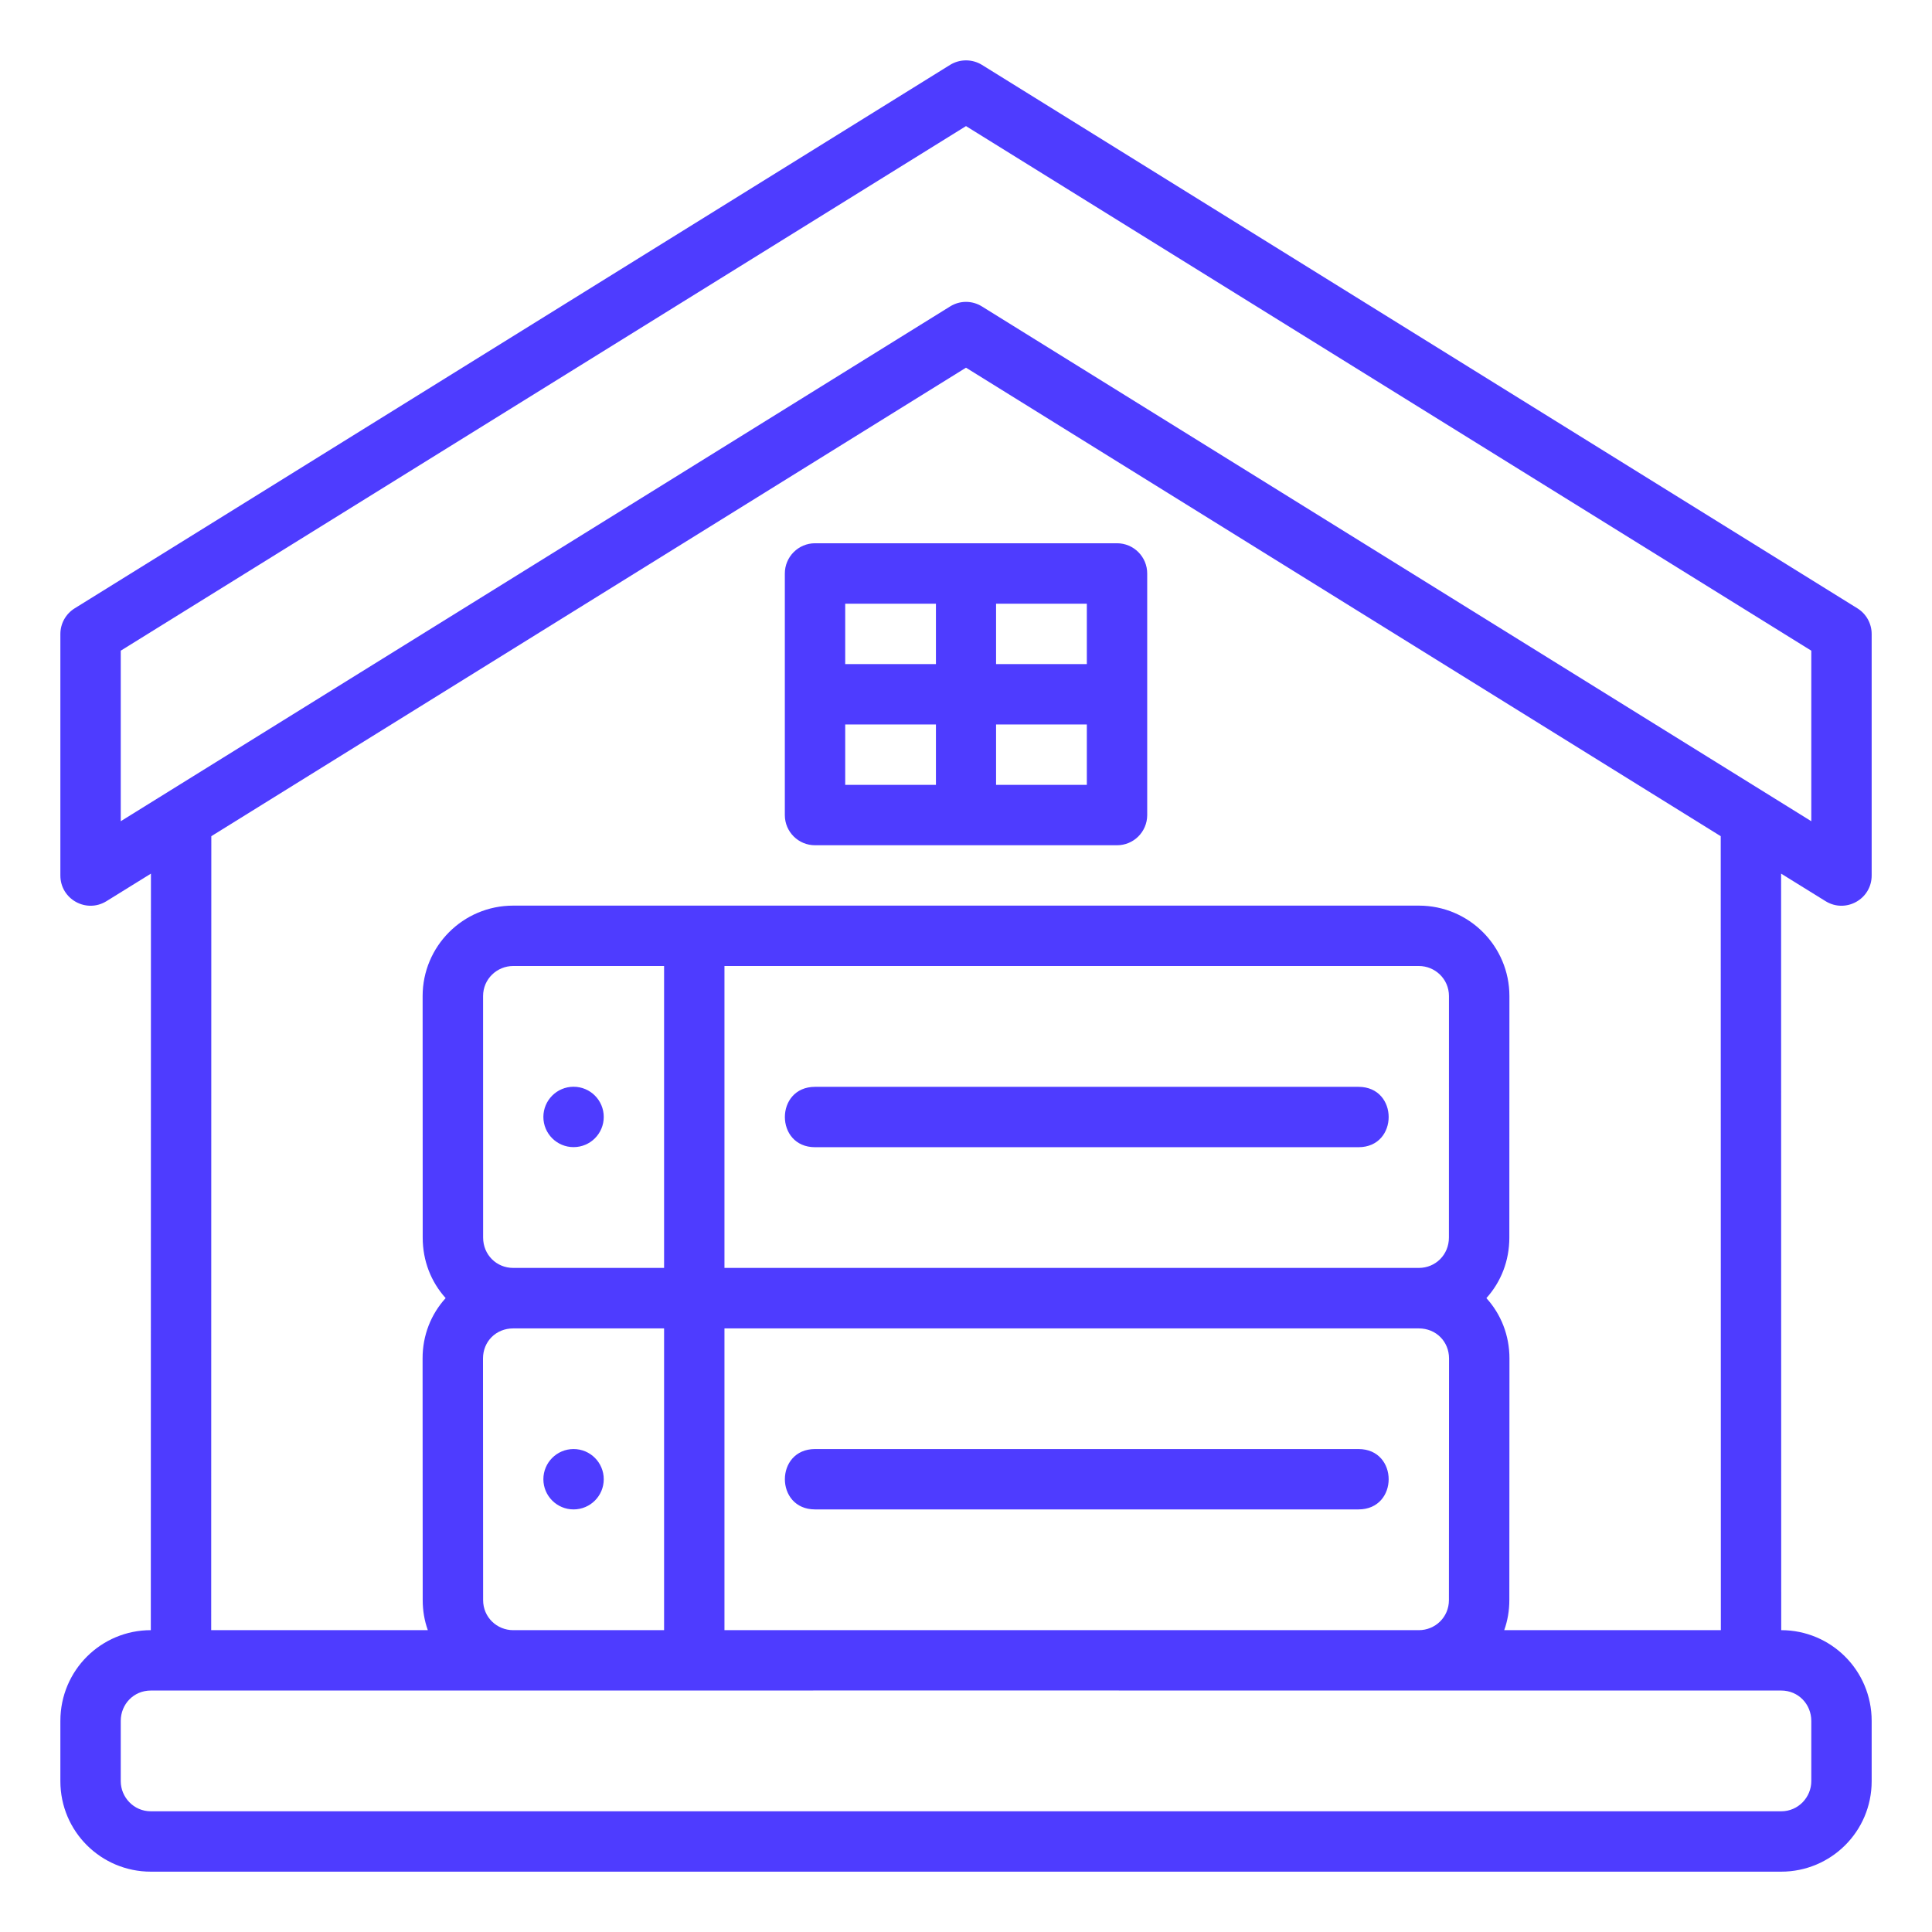 <svg width="48" height="48" viewBox="0 0 48 48" fill="none" xmlns="http://www.w3.org/2000/svg">
<path d="M24 1.5C23.862 1.5 23.725 1.538 23.606 1.611L1.855 15.114C1.634 15.251 1.5 15.492 1.5 15.752V21.753C1.501 22.341 2.146 22.699 2.646 22.389L3.75 21.705L3.747 40.501C2.514 40.501 1.5 41.497 1.5 42.755V44.254C1.5 45.505 2.514 46.501 3.747 46.501H44.254C45.487 46.501 46.501 45.505 46.501 44.254V42.755C46.501 41.497 45.487 40.501 44.254 40.501L44.251 21.705L45.355 22.389C45.855 22.699 46.5 22.341 46.501 21.753V15.752C46.501 15.492 46.367 15.251 46.147 15.114L24.395 1.611C24.276 1.538 24.139 1.5 24 1.5ZM24 3.133L45.001 16.166V20.403L24.395 7.613C24.274 7.538 24.137 7.5 24 7.5C23.863 7.5 23.727 7.538 23.606 7.613L3 20.403V16.166L24 3.133ZM24 9.135L42.751 20.775L42.754 40.501H37.372C37.456 40.266 37.499 40.016 37.499 39.754L37.502 33.751C37.502 33.174 37.291 32.65 36.929 32.251C37.291 31.85 37.499 31.326 37.499 30.749L37.501 24.747C37.501 23.514 36.502 22.5 35.251 22.5H12.75C11.499 22.5 10.5 23.514 10.5 24.747L10.502 30.749C10.502 31.326 10.71 31.85 11.072 32.251C10.709 32.65 10.498 33.174 10.499 33.751L10.502 39.754C10.502 40.016 10.545 40.266 10.629 40.501H5.247L5.25 20.775L24 9.135ZM20.252 13.497C19.835 13.496 19.497 13.835 19.499 14.252V20.253C19.5 20.668 19.838 21.002 20.252 21H27.749C28.163 21.002 28.5 20.668 28.502 20.253V14.252C28.504 13.835 28.166 13.496 27.749 13.497H24H20.252ZM20.999 14.999H23.253V16.499H20.999V14.999ZM24.747 14.999H27.002V16.499H24.747V14.999ZM20.999 17.999H23.253V19.499H20.999V17.999ZM24.747 17.999H27.002V19.499H24.747V17.999ZM12.75 24H16.499V31.501C15.249 31.5 14 31.501 12.75 31.501C12.336 31.501 12.003 31.175 12.003 30.746L12.002 24.747C12.002 24.319 12.351 24 12.75 24ZM17.999 24H35.251C35.65 24 35.999 24.319 35.999 24.747L35.998 30.746C35.998 31.175 35.664 31.501 35.251 31.501C29.5 31.502 23.75 31.501 17.999 31.501L17.999 24ZM14.25 27C13.836 27 13.5 27.336 13.5 27.75C13.5 28.165 13.836 28.5 14.25 28.5C14.665 28.5 15 28.165 15 27.75C15 27.336 14.665 27 14.25 27ZM20.25 27.002C19.25 27.002 19.25 28.502 20.25 28.502H33.751C34.751 28.502 34.751 27.002 33.751 27.002H20.25ZM12.75 33.004H16.499V40.501H12.75C12.347 40.501 12.003 40.182 12.003 39.754L12 33.751C12 33.33 12.322 33.004 12.75 33.004ZM17.999 33.004H35.251C35.679 33.004 36.001 33.331 36.001 33.751L35.998 39.754C35.998 40.182 35.654 40.501 35.251 40.501H17.999L17.999 33.004ZM14.25 36.001C13.836 36.001 13.5 36.337 13.5 36.751C13.5 37.165 13.836 37.501 14.25 37.501C14.665 37.501 15 37.165 15 36.751C15 36.337 14.665 36.001 14.25 36.001ZM20.25 36.001C19.25 36.001 19.25 37.501 20.25 37.501H33.751C34.751 37.501 34.751 36.001 33.751 36.001H20.25ZM3.747 42.001C17.249 41.999 30.752 42 44.254 42.001C44.682 42.001 45.001 42.343 45.001 42.755V44.254C45.001 44.647 44.682 45.001 44.254 45.001H3.747C3.319 45.001 3 44.647 3 44.254V42.755C3 42.343 3.319 42.001 3.747 42.001Z" fill="#4e3cff "/>
</svg>
